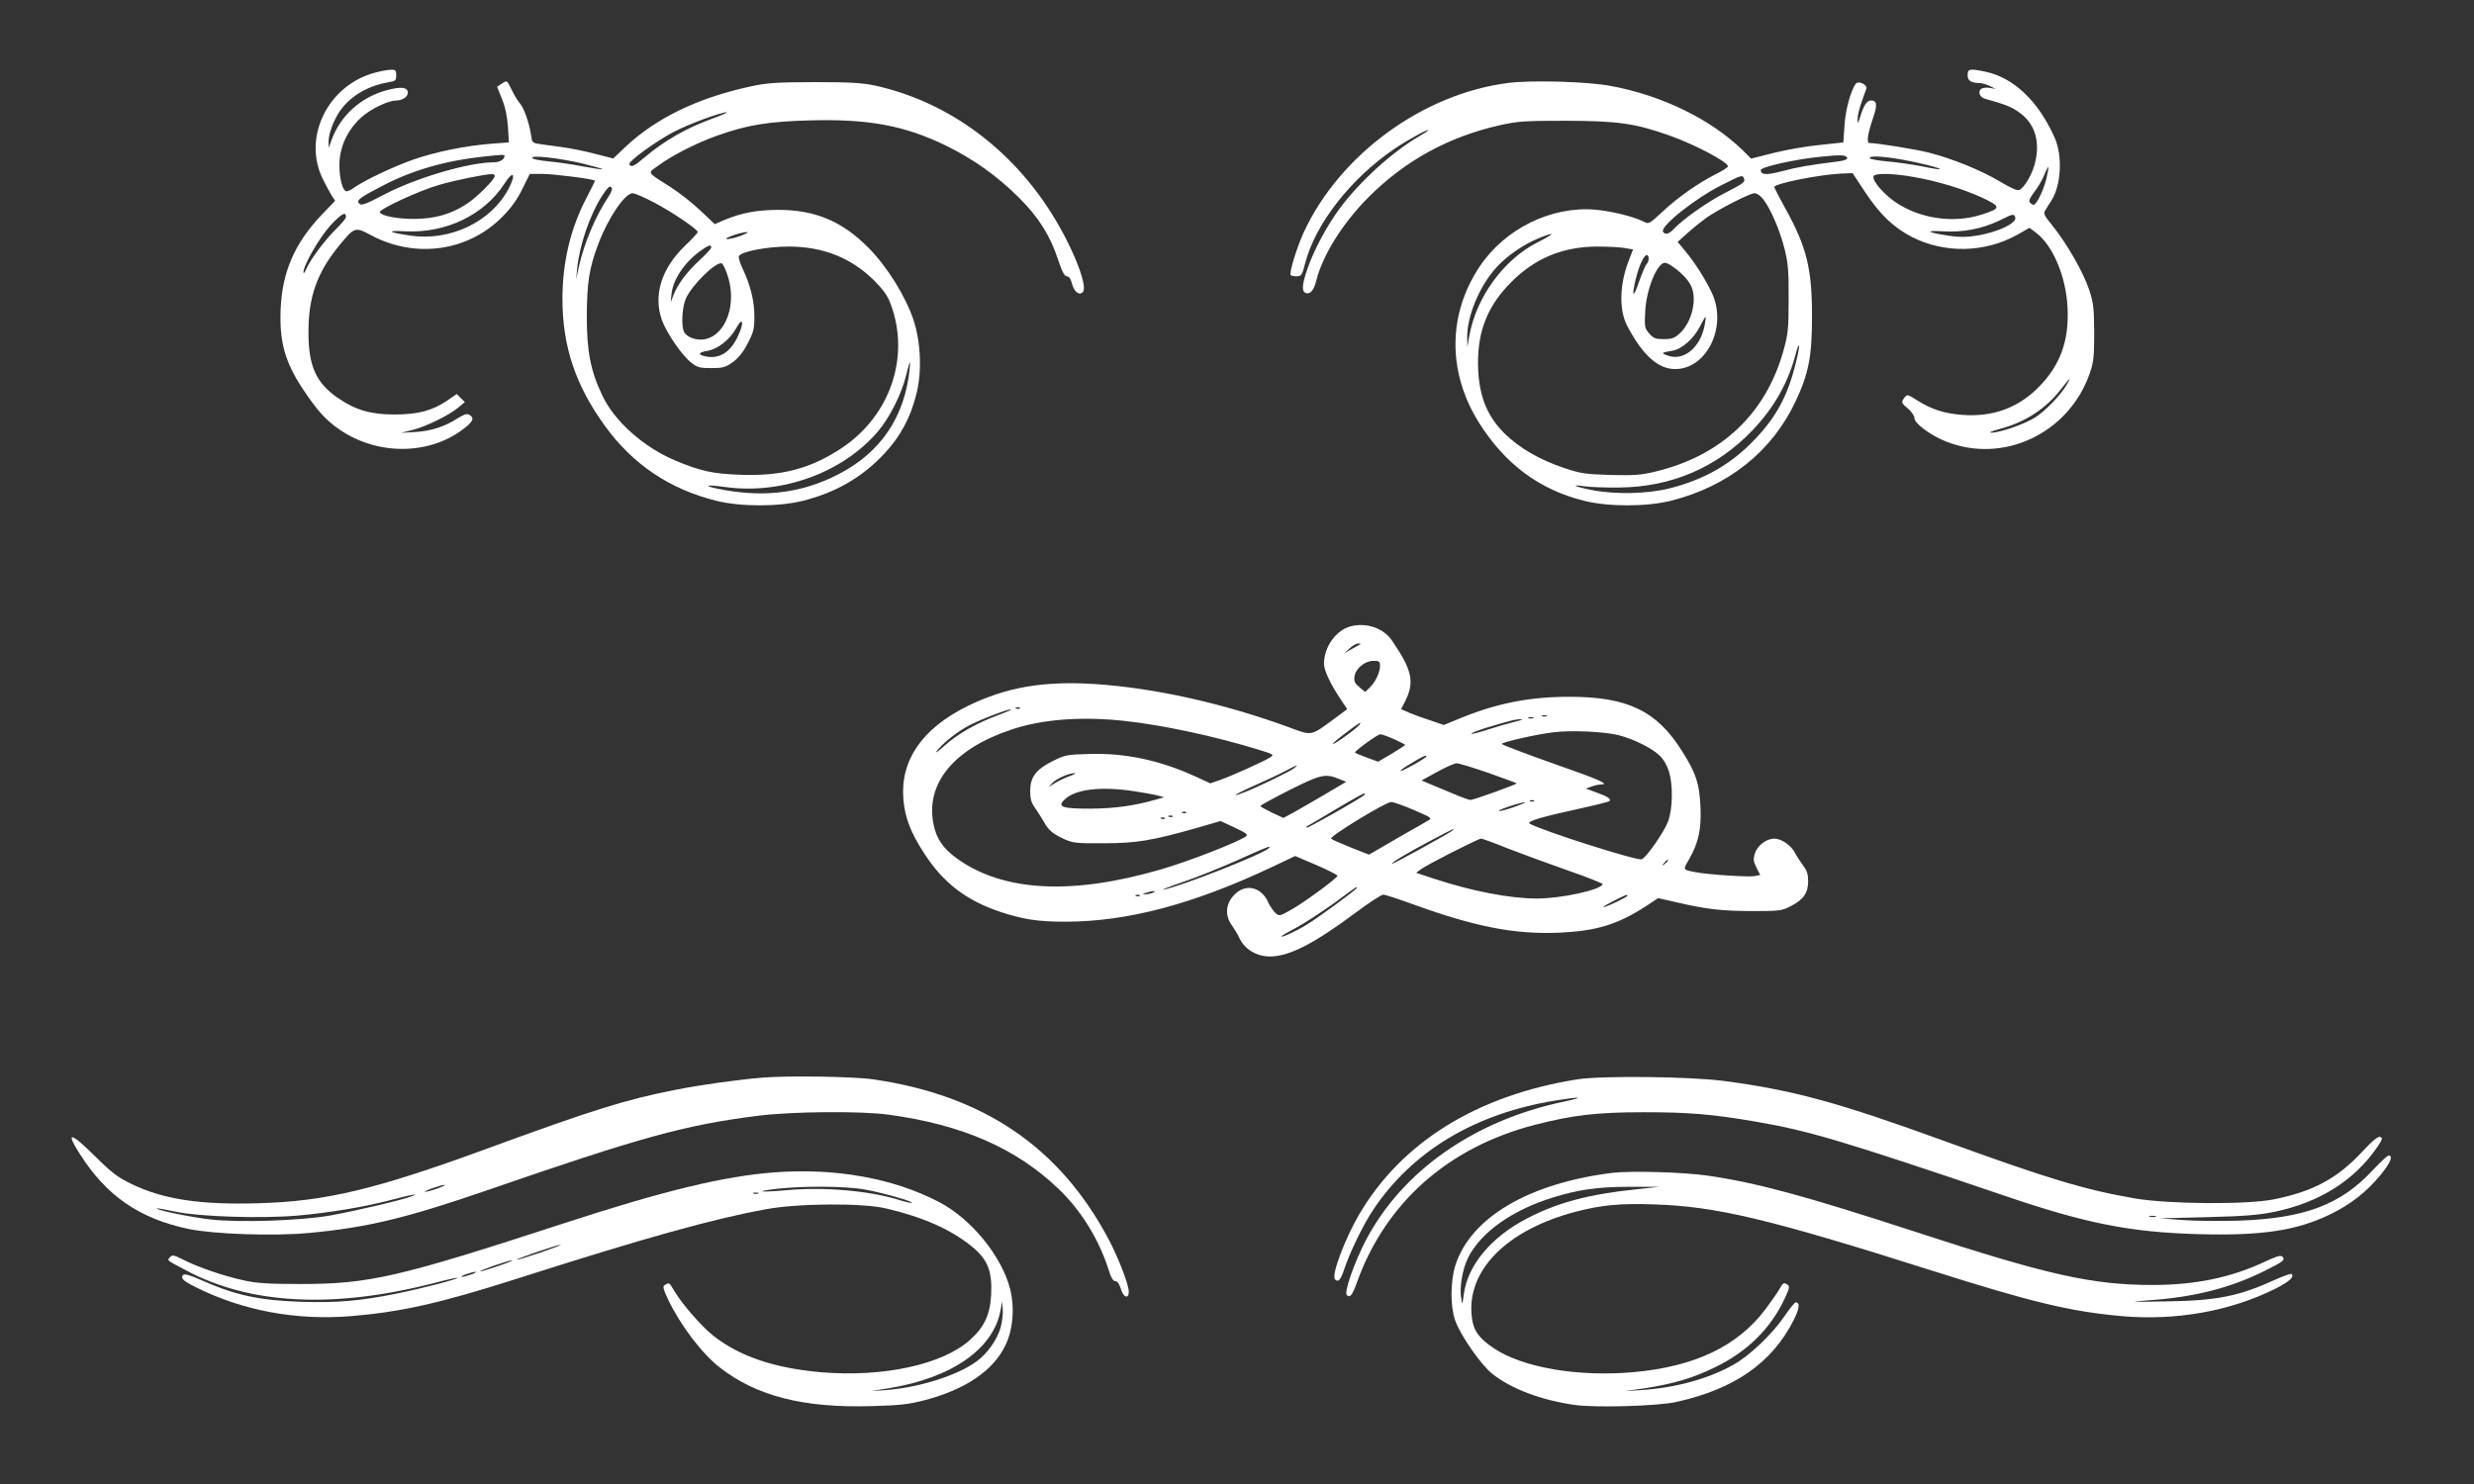 <?xml version="1.0" standalone="no"?>
<!DOCTYPE svg PUBLIC "-//W3C//DTD SVG 20010904//EN"
 "http://www.w3.org/TR/2001/REC-SVG-20010904/DTD/svg10.dtd">
<svg version="1.0" xmlns="http://www.w3.org/2000/svg"
 width="1280pt" height="768pt" viewBox="0 0 1280 768"
 preserveAspectRatio="xMidYMid meet">
<rect x="0" y="0" width="1280" height="768" fill="#333333" stroke="none"/>
<g transform="translate(0,768) scale(0.1,-0.1)"
fill="#ffffff" stroke="none">
<path d="M1940 7304 c-244 -65 -376 -335 -270 -550 16 -33 37 -71 46 -86 l18
-27 -71 -74 c-138 -145 -203 -295 -211 -486 -7 -169 22 -273 114 -413 76 -114
119 -162 192 -212 195 -133 460 -132 637 2 53 40 61 58 34 75 -13 8 -28 3 -65
-20 -66 -42 -135 -64 -219 -69 l-70 -4 60 15 c72 19 187 75 235 115 l35 29
-21 21 -21 21 -49 -34 c-79 -53 -152 -72 -274 -72 -122 0 -201 23 -291 85
-114 78 -154 166 -153 345 0 176 44 303 154 438 85 104 85 105 173 58 229
-121 501 -81 677 98 45 45 77 90 103 144 l38 77 66 0 c55 0 262 -26 271 -35 1
-1 -18 -40 -42 -86 -83 -157 -126 -334 -126 -525 0 -246 67 -447 219 -657 144
-200 336 -329 578 -389 125 -31 323 -31 446 0 172 43 308 122 423 245 83 89
135 186 165 307 30 116 23 270 -15 385 -41 122 -136 275 -231 371 -138 140
-278 198 -470 198 -113 -1 -190 -16 -281 -54 l-46 -20 -75 71 c-41 39 -109 92
-151 119 -130 83 -123 72 -66 113 69 52 204 120 307 156 156 55 262 72 477 78
304 8 489 -26 705 -131 141 -69 266 -158 377 -269 102 -101 163 -199 203 -323
20 -61 33 -84 45 -84 11 0 20 -13 26 -37 11 -43 37 -64 56 -45 31 31 -63 260
-181 438 -216 327 -535 552 -893 631 -67 14 -127 18 -313 18 -201 -1 -243 -3
-335 -23 -270 -59 -483 -162 -642 -310 l-65 -62 -95 24 c-52 14 -132 30 -179
36 -46 6 -98 13 -115 16 -28 4 -32 8 -37 48 -9 60 -36 137 -57 161 -10 11 -28
40 -40 65 -29 58 -25 55 -54 37 l-24 -16 25 -63 c17 -41 27 -89 31 -144 l5
-81 -94 -7 c-133 -11 -283 -41 -401 -82 -99 -35 -244 -103 -303 -143 -16 -12
-35 -21 -41 -21 -21 0 -38 63 -38 136 0 92 41 182 115 248 48 43 138 86 180
86 31 0 59 19 59 40 0 28 -33 33 -102 15 -139 -35 -247 -132 -294 -263 l-13
-37 -1 32 c0 48 35 134 75 180 58 68 138 111 238 128 33 5 37 9 37 35 0 26 -4
30 -27 29 -16 0 -53 -7 -83 -15z m1745 -238 c-135 -49 -248 -114 -352 -202
-52 -45 -67 -51 -77 -35 -9 14 137 120 231 169 77 40 241 101 273 101 8 0 -25
-15 -75 -33z m-1075 -194 c0 -17 -25 -32 -55 -32 -129 0 -398 -79 -564 -165
-108 -57 -125 -62 -136 -44 -9 14 13 30 127 89 151 79 326 129 514 149 112 12
114 12 114 3z m403 -38 c60 -15 107 -28 104 -30 -2 -2 -48 5 -103 15 -54 11
-134 22 -176 26 -43 4 -81 11 -84 17 -11 17 135 1 259 -28z m-453 -64 c0 -19
-94 -112 -146 -146 -82 -53 -165 -76 -269 -77 -90 0 -169 15 -180 34 -9 14
206 114 310 143 83 24 226 53 268 55 9 1 17 -4 17 -9z m70 -69 c-91 -171 -304
-271 -509 -240 -114 17 -126 27 -26 22 212 -11 410 84 516 248 46 72 61 49 19
-30z m518 -39 c-67 -101 -124 -235 -153 -362 l-14 -65 5 55 c12 120 65 276
128 375 27 41 40 55 48 47 8 -8 4 -22 -14 -50z m240 -32 c92 -49 222 -137 222
-151 0 -4 -29 -36 -65 -70 -122 -117 -166 -255 -121 -384 23 -65 101 -180 149
-219 35 -28 46 -31 107 -31 60 0 73 4 112 31 29 22 54 52 77 98 30 57 34 75
34 138 0 79 -20 162 -60 246 -14 29 -23 59 -20 66 10 24 144 50 257 50 178 0
323 -58 441 -174 49 -49 71 -80 87 -123 102 -272 -1 -577 -252 -745 -161 -107
-311 -147 -525 -139 -145 5 -206 19 -338 74 -163 69 -313 202 -376 335 -62
129 -81 230 -81 413 1 172 12 247 59 371 51 136 138 264 178 264 12 0 64 -23
115 -50z m-1598 -73 c0 -7 -23 -35 -51 -62 -58 -57 -132 -156 -154 -206 -8
-19 -14 -27 -15 -18 0 37 84 182 142 245 56 59 78 71 78 41z m2040 -98 c-30
-11 -62 -18 -70 -16 -18 4 75 36 105 36 11 0 -5 -9 -35 -20z m-150 -60 c0 -5
-27 -35 -61 -66 -67 -62 -112 -123 -135 -181 l-14 -37 4 41 c7 76 66 165 149
225 43 31 57 35 57 18z m83 -140 c52 -151 -6 -314 -118 -335 -41 -7 -91 10
-105 37 -17 30 -11 131 9 175 32 70 155 191 185 181 6 -2 19 -28 29 -58z m52
-325 c-38 -78 -94 -112 -161 -99 -45 8 -43 21 4 29 54 8 117 57 150 116 37 68
44 29 7 -46z m886 -206 c-37 -242 -173 -417 -403 -522 -182 -83 -369 -100
-586 -55 -81 17 -55 22 44 8 292 -39 606 76 787 289 60 71 122 194 145 289 9
39 19 70 20 68 2 -2 -1 -36 -7 -77z"/>
<path d="M10180 7291 c0 -29 17 -40 65 -41 11 -1 34 -7 50 -15 l30 -15 -30 5
c-16 3 -36 1 -43 -4 -21 -13 -10 -45 18 -52 113 -32 141 -43 185 -77 78 -58
103 -157 70 -269 -16 -53 -50 -110 -75 -125 -11 -7 -39 5 -100 41 -98 59 -248
120 -370 151 -71 18 -263 49 -308 50 -16 0 -9 48 20 133 22 64 19 87 -11 87
-22 0 -38 -23 -57 -85 -12 -38 -13 -38 -13 -10 0 17 9 55 20 85 11 30 22 62
25 71 7 20 -40 43 -54 26 -26 -33 -55 -139 -59 -218 l-6 -86 -120 -13 c-67 -6
-174 -25 -239 -41 l-118 -30 -42 42 c-165 161 -418 285 -683 334 -120 23 -408
31 -530 16 -443 -56 -873 -370 -1060 -774 -36 -79 -77 -212 -67 -221 3 -3 17
-6 31 -6 24 0 28 6 44 69 53 203 236 438 462 591 68 46 175 105 175 96 0 -2
-21 -16 -47 -31 -137 -79 -307 -233 -411 -373 -68 -92 -134 -216 -168 -314
-28 -82 -30 -116 -9 -124 23 -9 42 12 55 63 33 133 138 300 271 433 190 190
414 312 679 372 95 21 129 23 345 23 266 -1 353 -13 532 -76 132 -47 303 -137
303 -160 0 -5 -28 -23 -62 -40 -93 -47 -194 -118 -275 -193 -72 -67 -72 -67
-101 -52 -49 25 -167 54 -249 61 -229 19 -468 -100 -598 -295 -165 -248 -166
-546 -4 -806 135 -215 312 -348 546 -406 123 -31 321 -31 446 0 297 74 525
255 647 515 68 144 85 233 85 442 0 247 -28 358 -140 560 -30 54 -55 103 -55
107 0 18 228 64 350 70 l55 2 66 -100 c77 -116 147 -182 242 -231 171 -86 376
-81 544 12 l63 36 35 -26 c87 -67 154 -226 162 -385 9 -172 -37 -300 -149
-413 -106 -108 -238 -156 -396 -144 -92 7 -158 28 -231 74 -50 32 -54 33 -67
16 -19 -25 -18 -28 19 -59 17 -15 32 -36 32 -48 0 -27 83 -89 161 -120 298
-120 638 41 746 352 20 58 23 86 23 212 -1 129 -4 154 -27 223 -30 89 -114
236 -188 328 -48 59 -49 64 -35 86 8 13 21 33 29 46 50 78 58 230 17 323 -84
190 -212 312 -359 343 -82 17 -92 15 -92 -18z m-623 -428 c3 -7 -13 -14 -44
-18 -145 -18 -216 -30 -293 -51 -81 -21 -110 -20 -110 6 0 16 183 57 312 69
103 11 130 9 135 -6z m279 -8 c91 -16 207 -45 201 -51 -1 -2 -45 5 -97 16 -52
10 -132 21 -178 25 -45 4 -85 11 -88 16 -8 14 63 11 162 -6z m750 -106 c-16
-60 -50 -129 -65 -129 -4 0 -12 5 -18 11 -8 8 -2 23 21 54 18 23 42 63 52 88
10 25 20 44 22 42 2 -2 -4 -31 -12 -66z m-690 16 c128 -22 256 -61 357 -107
102 -48 102 -56 -2 -89 -144 -46 -317 -21 -443 64 -64 43 -126 117 -114 136
10 16 98 14 202 -4z m-873 -9 c7 -18 0 -24 -103 -77 -86 -44 -215 -135 -259
-183 -26 -28 -46 -33 -57 -15 -16 27 168 174 307 243 101 51 105 52 112 32z
m101 -109 c38 -50 84 -157 109 -255 18 -73 22 -115 21 -257 0 -153 -2 -180
-26 -267 -91 -329 -322 -547 -665 -629 -75 -18 -110 -20 -233 -17 -130 4 -155
8 -240 37 -125 42 -228 102 -304 176 -96 94 -138 205 -139 365 -1 171 52 301
173 421 123 124 269 183 445 183 50 0 111 -3 137 -7 l47 -8 -20 -52 c-50 -125
-54 -260 -10 -344 80 -151 159 -223 248 -223 164 0 270 219 191 392 -32 69
-89 159 -139 219 l-39 47 52 47 c29 26 73 61 98 79 67 46 222 125 247 126 13
0 32 -13 47 -33z m1301 -88 c19 -30 -85 -81 -202 -99 -48 -8 -87 -8 -141 0
-113 18 -128 28 -31 23 103 -7 205 13 294 56 69 34 72 35 80 20z m-2466 -131
c-179 -89 -324 -289 -358 -492 l-9 -51 -1 45 c-2 112 62 268 151 366 56 61
136 116 216 150 91 37 92 28 1 -18z m571 -86 c0 -10 -5 -23 -11 -29 -6 -6 -24
-48 -40 -94 -30 -89 -39 -73 -14 24 17 67 41 117 55 117 6 0 10 -8 10 -18z
m120 -39 c43 -28 81 -67 97 -98 36 -68 9 -189 -56 -250 -27 -25 -41 -30 -83
-30 -43 0 -53 4 -75 29 -24 28 -25 35 -21 115 6 115 62 251 102 251 6 0 23 -7
36 -17z m169 -308 c-22 -116 -111 -187 -194 -154 -32 12 -30 14 28 24 49 8
111 63 143 127 13 26 26 48 28 48 2 0 0 -20 -5 -45z m472 -194 c-42 -170 -100
-277 -210 -393 -122 -129 -259 -208 -441 -255 -115 -29 -281 -33 -404 -9 -92
18 -116 31 -36 19 30 -4 111 -7 180 -6 269 3 503 104 686 295 113 118 186 248
225 397 7 29 15 48 17 42 2 -6 -6 -46 -17 -90z m1402 -112 c-31 -53 -110 -135
-163 -169 -55 -35 -184 -80 -228 -79 -15 0 4 8 44 19 130 34 239 104 317 206
48 61 56 68 30 23z"/>
<path d="M6986 4438 c-75 -21 -136 -107 -136 -193 0 -34 34 -106 85 -182 l35
-53 -67 -50 c-124 -91 -113 -89 -239 -42 -337 123 -693 202 -1000 222 -269 17
-460 -17 -660 -115 -234 -116 -347 -281 -330 -482 8 -94 36 -169 108 -280 98
-152 217 -243 393 -302 118 -39 195 -51 335 -51 322 0 663 90 1073 284 l118
56 110 -47 c60 -26 109 -51 109 -55 0 -12 -177 -142 -243 -178 -57 -32 -58
-32 -79 -14 -11 11 -26 33 -34 49 -36 87 -122 106 -181 41 -43 -46 -46 -106
-8 -157 13 -19 29 -45 35 -59 28 -62 89 -100 162 -100 99 1 225 65 445 229 67
50 130 91 140 91 10 0 80 -23 157 -51 314 -114 520 -155 746 -146 197 8 307
41 457 138 l62 41 88 -20 c163 -38 237 -46 393 -47 146 0 158 1 204 25 66 33
91 69 91 129 0 36 -6 56 -26 82 -14 19 -34 49 -43 67 -20 38 -70 72 -106 72
-40 0 -87 -35 -100 -75 -10 -31 -9 -41 7 -74 l20 -39 -29 -6 c-29 -6 -245 8
-303 20 -70 13 -69 10 -36 67 49 86 64 155 59 271 -6 122 -22 173 -95 288
-130 209 -282 282 -583 282 -208 0 -381 -34 -577 -116 l-73 -30 -67 23 c-38
12 -87 30 -111 40 l-43 19 19 37 c53 103 39 165 -69 322 -44 62 -133 91 -213
69z m53 -91 c-2 -2 -22 -13 -44 -25 l-40 -23 28 26 c15 14 35 25 44 25 9 0 14
-1 12 -3z m101 -113 c0 -34 -25 -86 -54 -113 l-23 -22 -30 25 c-24 20 -29 31
-25 56 6 41 54 80 98 80 30 0 34 -3 34 -26z m-1863 -220 c-3 -3 -12 -4 -19 -1
-8 3 -5 6 6 6 11 1 17 -2 13 -5z m-108 -33 c-118 -44 -211 -97 -281 -159 -36
-33 -53 -44 -40 -27 28 36 91 88 152 123 49 29 207 91 230 91 8 0 -19 -13 -61
-28z m2834 -8 c-7 -2 -19 -2 -25 0 -7 3 -2 5 12 5 14 0 19 -2 13 -5z m-70 -10
c-7 -2 -19 -2 -25 0 -7 3 -2 5 12 5 14 0 19 -2 13 -5z m-2123 -13 c202 -21
480 -81 709 -152 74 -23 74 -24 50 -39 -31 -20 -189 -91 -255 -115 l-52 -18
-78 36 c-185 84 -363 122 -550 116 -115 -3 -124 -5 -190 -38 -86 -44 -114 -82
-114 -155 0 -39 6 -60 25 -86 13 -19 33 -50 44 -69 25 -46 46 -64 106 -92 46
-21 64 -23 205 -22 170 0 252 14 481 79 l124 36 73 -34 c56 -26 70 -36 60 -44
-34 -28 -298 -131 -444 -173 -457 -133 -811 -115 -1050 55 -74 53 -109 103
-124 179 -43 211 105 391 402 490 156 53 358 69 578 46z m2025 -6 c-33 -8 -95
-26 -138 -40 -43 -14 -81 -24 -84 -21 -3 3 33 17 78 31 122 37 151 44 179 44
14 0 -2 -6 -35 -14z m-800 -13 c-9 -16 -126 -101 -138 -101 -6 0 23 25 63 55
74 56 86 63 75 46z m1341 -56 c79 -21 172 -67 211 -106 20 -18 39 -52 48 -82
22 -73 19 -194 -5 -259 -21 -55 -112 -186 -136 -195 -24 -9 -510 146 -579 184
-20 12 54 34 274 82 73 16 135 32 138 35 11 11 -11 25 -68 45 l-54 20 28 10
c16 6 37 11 48 11 51 0 -2 24 -246 109 -146 52 -265 97 -265 101 0 9 175 49
265 60 92 12 266 4 341 -15z m-1162 -21 c31 -14 56 -27 56 -29 0 -2 -32 -23
-70 -46 l-70 -41 -60 22 c-33 12 -60 24 -60 25 0 10 118 95 131 95 9 0 42 -12
73 -26z m166 -89 c0 -7 -120 -75 -133 -75 -7 0 17 18 53 39 63 38 80 46 80 36z
m321 -85 c79 -28 144 -52 146 -54 4 -4 -223 -86 -239 -86 -7 0 -52 16 -98 36
-47 20 -101 42 -120 50 l-35 15 80 44 c44 24 90 45 102 45 11 0 86 -23 164
-50z m-1006 24 c-24 -18 -186 -97 -259 -125 -83 -33 -39 -5 64 40 52 23 120
55 150 71 62 33 74 37 45 14z m-1159 -40 c-21 -7 -55 -23 -75 -35 l-36 -22 21
22 c21 22 85 50 114 50 8 0 -2 -7 -24 -15z m1394 -16 l35 -14 -110 -65 c-61
-36 -134 -78 -163 -94 l-52 -28 -60 28 c-33 16 -60 31 -59 34 0 3 69 41 152
83 162 81 184 86 257 56z m-1060 -63 c52 -8 108 -18 124 -23 l29 -8 -39 -11
c-113 -33 -216 -47 -341 -48 -148 0 -174 9 -136 46 55 55 187 71 363 44z
m1189 -19 c-17 -17 -294 -174 -298 -169 -4 3 -1 7 4 9 6 2 73 42 150 88 77 46
142 82 144 80 2 -2 2 -6 0 -8z m878 -32 c-3 -3 -12 -4 -19 -1 -8 3 -5 6 6 6
11 1 17 -2 13 -5z m-622 -46 c93 -40 96 -42 73 -55 -12 -7 -72 -42 -133 -76
-60 -35 -124 -72 -141 -82 l-31 -18 -94 37 c-52 21 -98 41 -102 46 -11 10 281
189 310 189 12 1 65 -18 118 -41z m520 16 c-38 -13 -74 -23 -80 -21 -11 4 111
45 135 45 8 0 -16 -10 -55 -24z m-1698 -30 c-3 -3 -12 -4 -19 -1 -8 3 -5 6 6
6 11 1 17 -2 13 -5z m-70 -20 c-3 -3 -12 -4 -19 -1 -8 3 -5 6 6 6 11 1 17 -2
13 -5z m-40 -10 c-3 -3 -12 -4 -19 -1 -8 3 -5 6 6 6 11 1 17 -2 13 -5z m1488
-62 c-16 -14 -303 -172 -312 -172 -13 1 85 60 202 121 109 58 128 67 110 51z
m289 -94 c72 -28 212 -79 311 -114 99 -34 178 -66 177 -70 -12 -30 -215 -74
-341 -74 -140 0 -335 38 -530 102 l-94 31 24 18 c30 23 297 159 312 159 6 0
70 -23 141 -52z m-1240 2 c-30 -30 -453 -197 -544 -214 -19 -4 25 14 99 39 74
25 202 77 285 114 153 69 178 79 160 61z m2066 -64 c0 -2 -8 -10 -17 -17 -16
-13 -17 -12 -4 4 13 16 21 21 21 13z m-1610 -141 c0 -8 -202 -156 -262 -192
-54 -33 -128 -67 -128 -59 0 3 35 23 78 46 43 23 130 80 193 125 121 89 119
88 119 80z m-1055 -25 c-11 -5 -29 -8 -40 -8 -16 0 -15 2 5 8 34 11 60 11 35
0z m-68 -16 c-3 -3 -12 -4 -19 -1 -8 3 -5 6 6 6 11 1 17 -2 13 -5z m2523 1 c0
-7 -90 -51 -120 -59 -14 -4 4 8 40 27 68 35 80 40 80 32z"/>
<path d="M3945 2103 c-133 -11 -318 -37 -450 -63 -259 -51 -423 -102 -985
-308 -569 -208 -824 -269 -1171 -279 -305 -9 -495 20 -659 100 -71 34 -102 58
-189 144 -127 126 -154 130 -78 11 137 -216 307 -334 562 -388 130 -27 437
-38 621 -21 303 28 503 76 924 221 796 275 1027 339 1405 386 172 22 536 25
675 5 380 -52 658 -174 877 -384 118 -113 209 -262 259 -419 12 -40 23 -58 34
-58 11 0 21 -14 29 -40 13 -45 41 -55 41 -15 0 37 -53 175 -105 273 -253 476
-647 743 -1216 826 -98 15 -448 20 -574 9z m-1680 -573 c-27 -10 -57 -18 -65
-18 -8 0 8 8 35 18 28 10 57 18 65 18 8 0 -7 -8 -35 -18z m-135 -41 c-43 -18
-300 -78 -425 -100 -150 -26 -464 -37 -615 -20 -99 11 -285 49 -278 57 2 2 46
-6 98 -17 125 -26 441 -36 629 -20 167 15 342 44 480 80 111 29 154 37 111 20z"/>
<path d="M8160 2094 c-517 -82 -909 -325 -1128 -699 -75 -128 -145 -316 -125
-336 17 -17 29 -4 48 53 26 81 99 232 149 306 203 305 528 500 946 567 131 21
154 18 42 -6 -464 -97 -836 -358 -1025 -717 -59 -113 -114 -269 -99 -284 16
-16 28 -3 52 64 149 415 473 701 922 817 195 50 318 65 563 65 233 0 353 -10
581 -49 274 -47 456 -102 1273 -379 432 -148 660 -193 1016 -203 325 -9 507
18 680 102 107 52 190 117 262 205 51 62 66 100 41 100 -6 0 -42 -34 -80 -74
-166 -180 -353 -251 -693 -263 -93 -3 -224 -2 -290 3 l-120 9 245 6 c196 5
266 11 350 28 232 49 411 162 529 334 27 40 30 48 16 53 -11 5 -40 -19 -95
-78 -128 -137 -252 -204 -456 -245 -140 -28 -544 -25 -719 5 -260 45 -446 101
-985 297 -553 201 -781 263 -1142 311 -177 23 -632 28 -758 8z m2993 -711 c-7
-2 -21 -2 -30 0 -10 3 -4 5 12 5 17 0 24 -2 18 -5z"/>
<path d="M4010 1613 c-261 -19 -575 -95 -1090 -263 -858 -280 -1008 -315
-1365 -315 -168 0 -227 4 -295 19 -101 22 -233 67 -312 107 -49 25 -58 26 -68
13 -16 -18 -22 -13 80 -67 333 -179 764 -201 1286 -67 64 17 119 29 121 27 5
-6 -179 -54 -312 -81 -192 -39 -311 -49 -500 -43 -219 8 -338 34 -518 114 -54
24 -82 32 -89 25 -16 -16 -2 -30 62 -62 244 -123 523 -175 809 -151 255 21
463 68 851 192 670 214 1019 311 1293 361 167 31 500 33 622 4 188 -44 334
-108 442 -196 83 -67 107 -127 101 -250 -5 -102 -35 -168 -109 -234 -142 -128
-448 -194 -767 -168 -243 21 -423 81 -561 189 -63 50 -163 165 -204 235 -24
41 -25 42 -47 28 -12 -7 -10 -18 15 -72 63 -133 175 -282 269 -355 190 -148
432 -210 784 -200 148 4 193 9 277 31 209 55 352 151 416 282 40 81 50 196 25
294 -44 171 -203 365 -371 451 -235 122 -534 175 -845 152z m464 -89 c87 -15
252 -62 244 -69 -2 -2 -31 4 -63 14 -156 49 -387 69 -579 52 -143 -13 -183 -8
-54 7 135 15 353 14 452 -4z m-551 -21 c-7 -2 -19 -2 -25 0 -7 3 -2 5 12 5 14
0 19 -2 13 -5z m-1123 -304 c-63 -21 -119 -39 -125 -38 -14 1 207 77 225 77 8
0 -37 -17 -100 -39z m-220 -70 c-46 -16 -89 -29 -95 -28 -14 1 147 57 165 57
8 0 -23 -13 -70 -29z m-140 -44 c-19 -7 -42 -13 -50 -13 -8 0 1 6 20 13 19 7
42 13 50 13 8 0 -1 -6 -20 -13z m2736 -279 c-18 -59 -66 -129 -120 -169 -96
-73 -299 -138 -473 -151 l-78 -5 90 14 c329 53 546 204 582 406 l8 44 3 -43
c2 -23 -4 -67 -12 -96z"/>
<path d="M8340 1610 c-432 -54 -734 -233 -811 -481 -25 -81 -26 -211 0 -283
27 -77 133 -229 192 -276 99 -78 252 -136 427 -161 110 -15 431 -6 527 16 300
67 493 202 605 423 30 59 34 92 11 92 -6 0 -32 -33 -59 -72 -62 -92 -181 -205
-264 -251 -129 -73 -302 -120 -478 -131 l-85 -5 95 13 c153 23 258 53 375 111
167 81 290 203 362 362 21 45 23 57 12 64 -21 13 -23 12 -43 -23 -10 -18 -43
-65 -73 -105 -144 -190 -363 -295 -680 -324 -287 -26 -575 23 -725 124 -76 51
-105 91 -113 160 -30 240 179 452 537 546 135 35 229 44 406 38 321 -10 594
-75 1442 -344 514 -163 711 -210 975 -234 282 -25 564 25 798 142 72 37 99 61
83 76 -3 3 -41 -10 -83 -29 -188 -86 -301 -109 -563 -113 -195 -3 -204 -3 -90
6 234 16 420 64 595 151 100 50 108 57 95 73 -9 11 -28 5 -93 -25 -175 -82
-360 -120 -579 -120 -314 0 -545 52 -1228 275 -577 188 -817 253 -1075 291
-127 18 -398 26 -495 14z m125 -85 c-243 -25 -408 -69 -563 -150 -188 -97
-310 -244 -329 -396 -7 -54 -7 -54 -13 -17 -10 56 7 152 36 210 66 130 224
243 433 309 137 43 239 57 401 57 l155 0 -120 -13z"/>
</g>
</svg>
